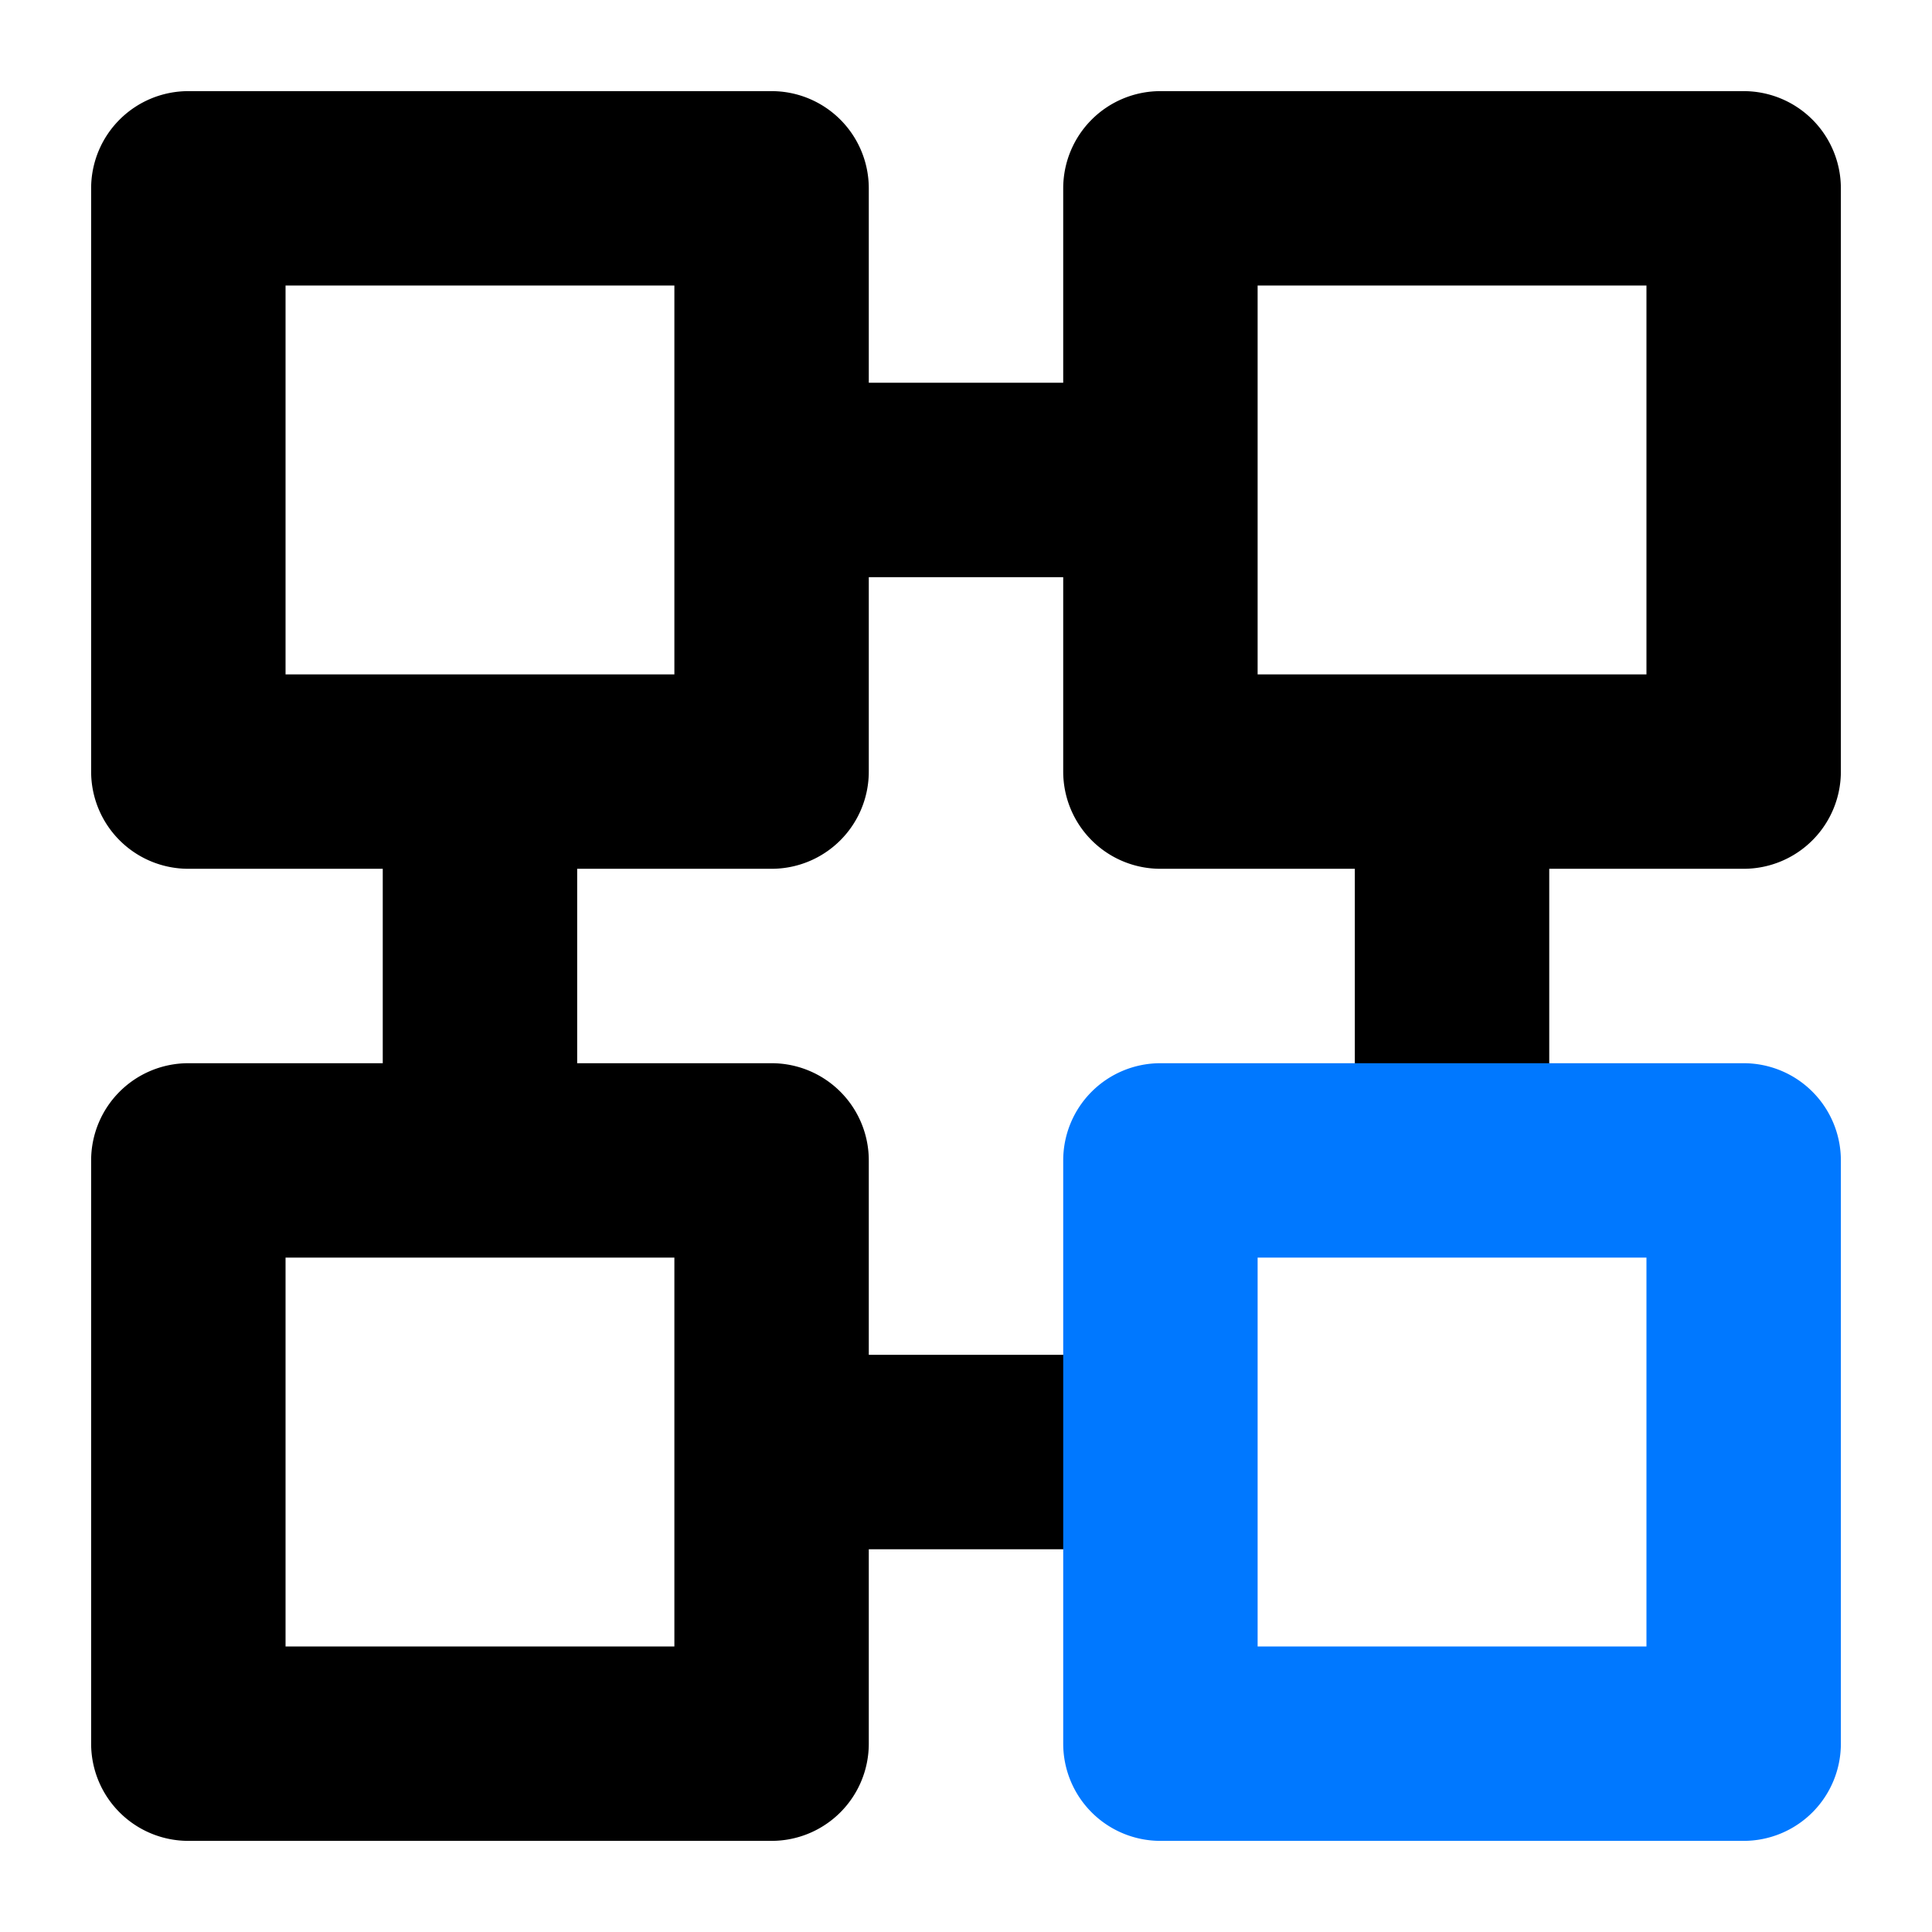 <?xml version="1.0" encoding="UTF-8"?>
<svg viewBox="88 88 848 848" xmlns="http://www.w3.org/2000/svg" width="256" height="256">
  <path d="M128 170.667A42.667 42.667 0 0 1 170.667 128h256a42.667 42.667 0 0 1 42.666 42.667v256a42.667 42.667 0 0 1-42.666 42.666h-256A42.667 42.667 0 0 1 128 426.667v-256z m85.333 42.666V384H384V213.333H213.333z"/>
  <path d="M597.333 341.333H426.667V256h170.666v85.333z m0 426.667H426.667v-85.333h170.666V768z m-256-341.333v170.666H256V426.667h85.333z m426.667 0v170.666h-85.333V426.667H768z"/>
  <path d="M128 597.333a42.667 42.667 0 0 1 42.667-42.666h256a42.667 42.667 0 0 1 42.666 42.666v256A42.667 42.667 0 0 1 426.667 896h-256A42.667 42.667 0 0 1 128 853.333v-256zM213.333 640v170.667H384V640H213.333z m341.334-469.333A42.667 42.667 0 0 1 597.333 128h256A42.667 42.667 0 0 1 896 170.667v256a42.667 42.667 0 0 1-42.667 42.666h-256a42.667 42.667 0 0 1-42.666-42.666v-256zM640 213.333V384h170.667V213.333H640z"/>
  <path d="M554.667 597.333a42.667 42.667 0 0 1 42.666-42.666h256A42.667 42.667 0 0 1 896 597.333v256A42.667 42.667 0 0 1 853.333 896h-256a42.667 42.667 0 0 1-42.666-42.667v-256zM640 640v170.667h170.667V640H640z" fill="#0078FF"/>
</svg>
